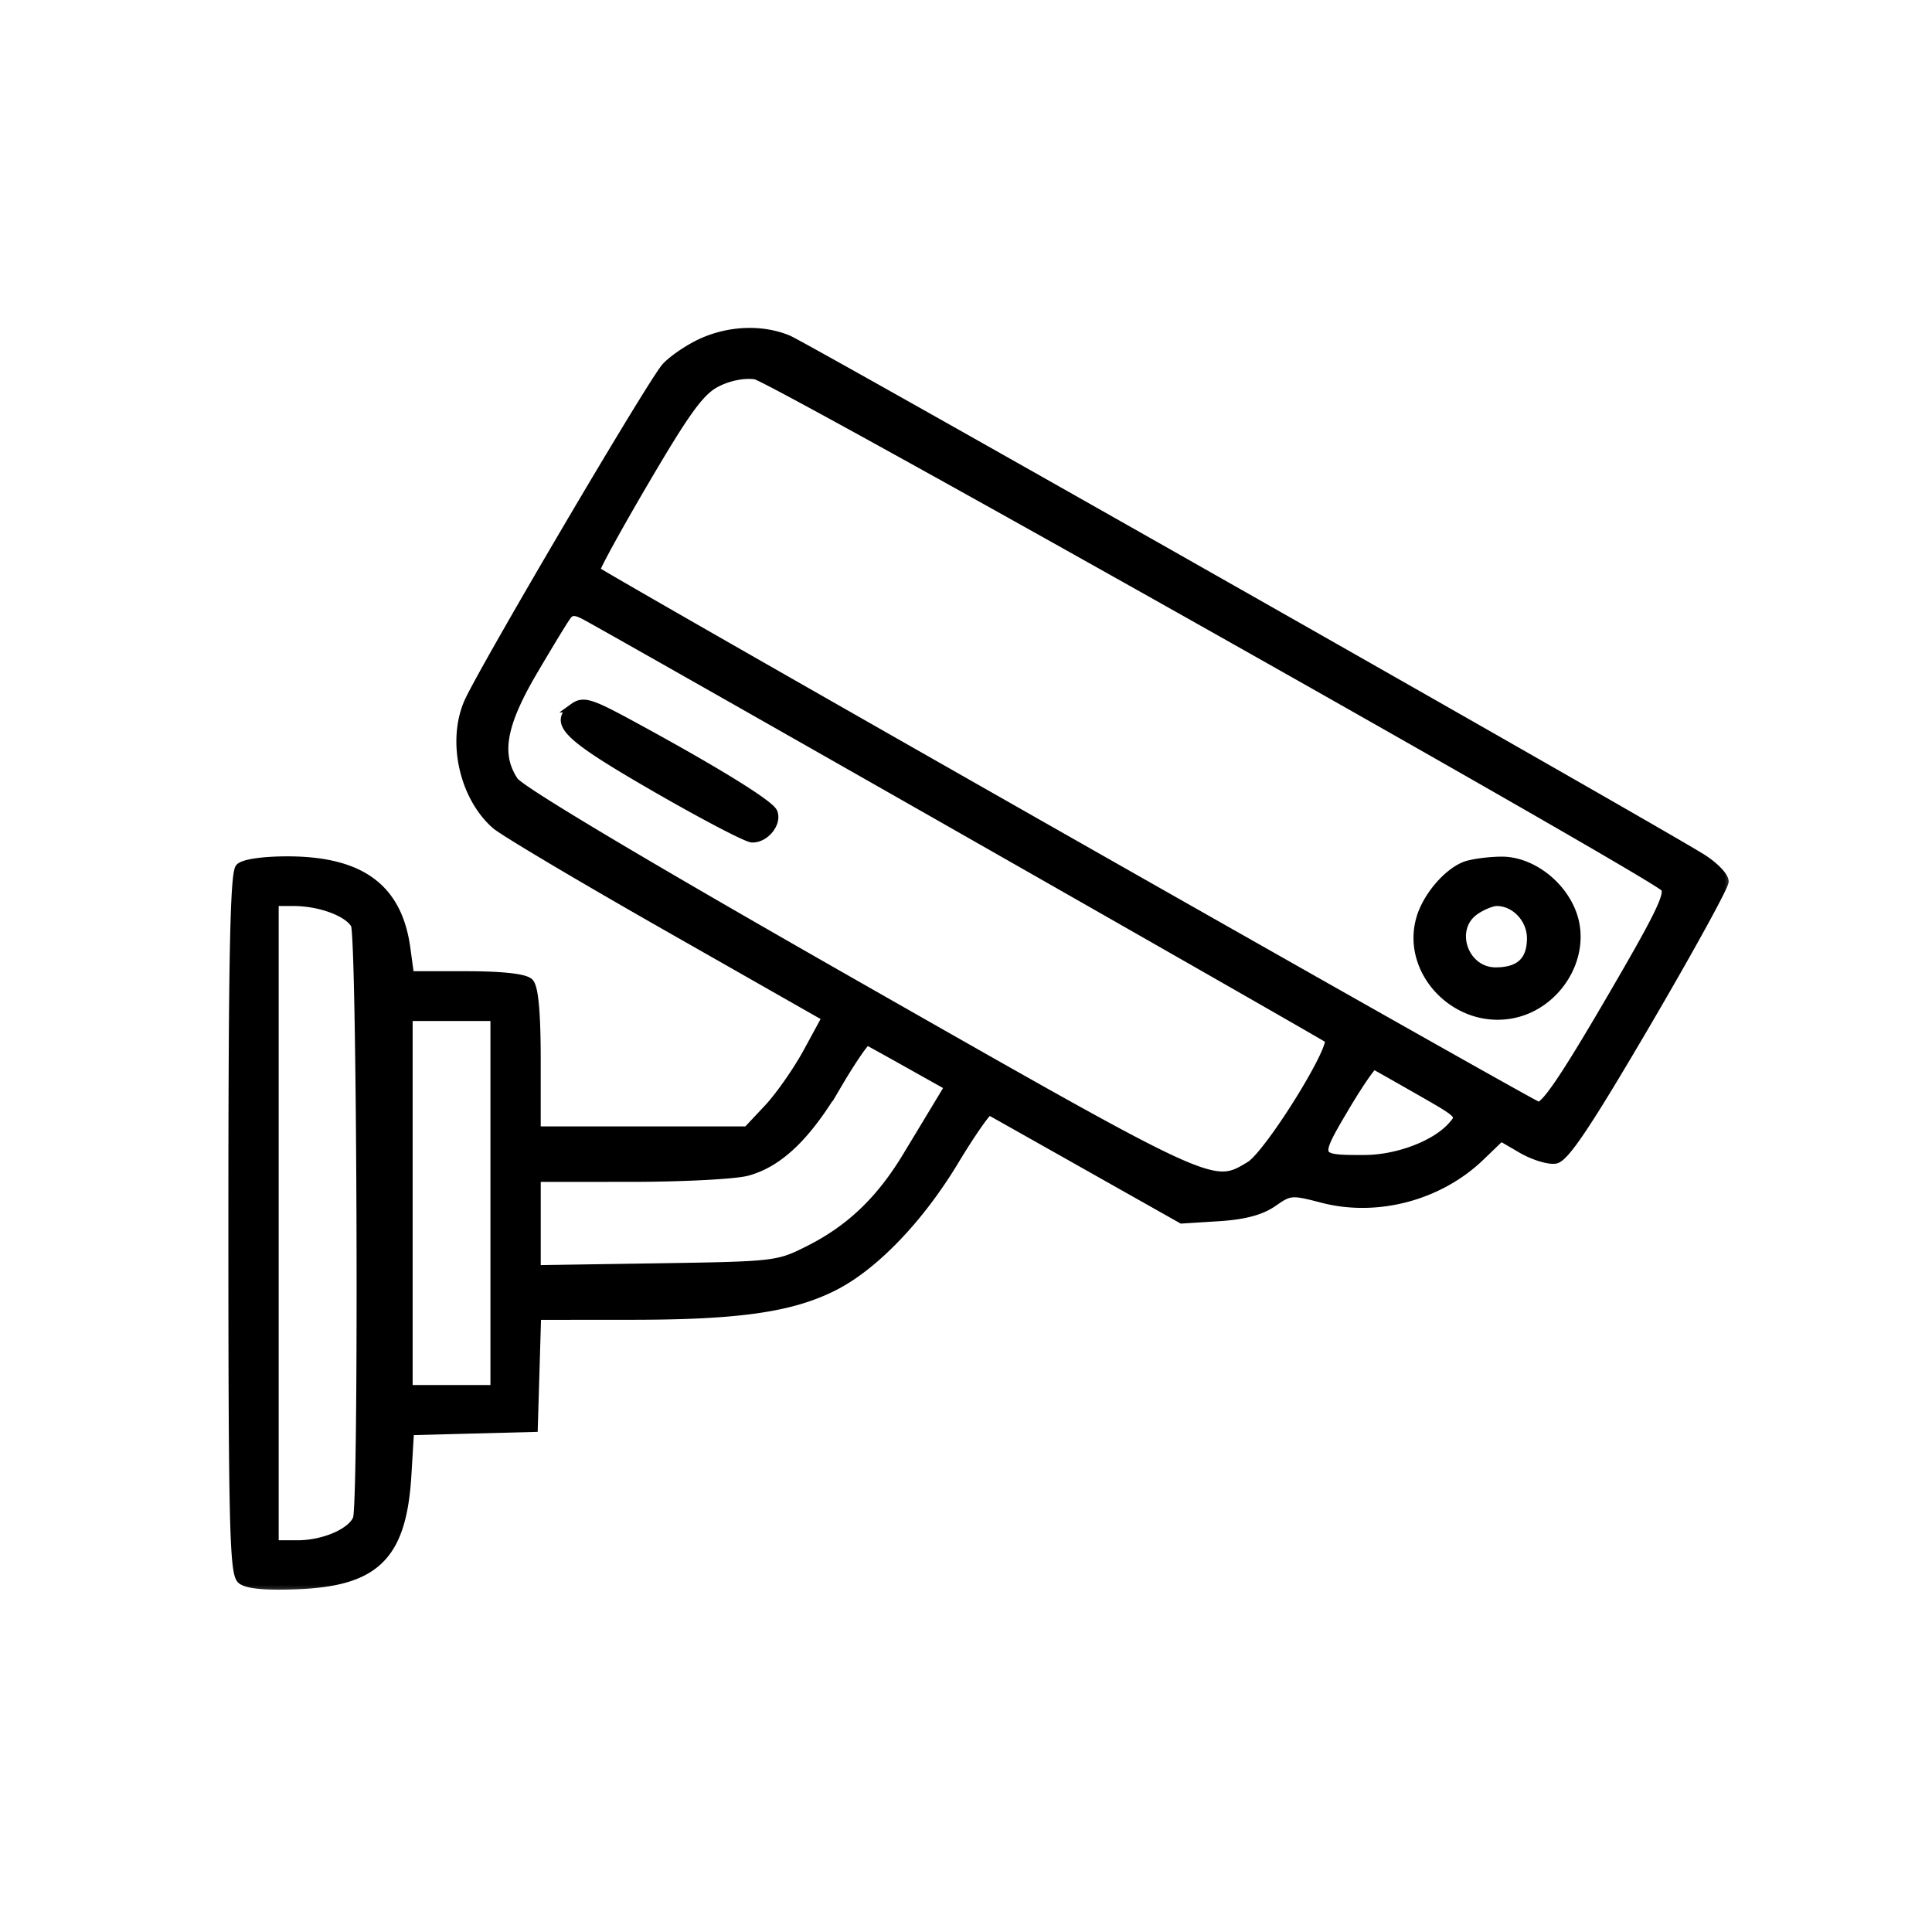 <?xml version="1.0" encoding="UTF-8"?> <svg xmlns="http://www.w3.org/2000/svg" data-bbox="9.775 13.948 62.5 52.5" viewBox="0 0 81 80" height="80" width="81" data-type="ugc"><g><mask fill="#000000" height="54" width="64" y="12.948" x="8.775" maskUnits="userSpaceOnUse" id="4afe73f3-44c3-41d7-ade8-b0927457cc84"><path fill="#ffffff" d="M72.775 12.948v54h-64v-54h64z"></path><path d="M29.428 14.383c-.537.245-1.212.703-1.5 1.019-.586.644-7.756 12.828-8.289 14.088-.689 1.627-.171 3.907 1.151 5.074.32.282 3.575 2.217 7.233 4.298l6.65 3.785-.791 1.456c-.435.801-1.187 1.876-1.67 2.39l-.877.933H22.47v-2.964c0-1.985-.097-3.06-.293-3.254-.187-.185-1.143-.289-2.654-.289h-2.36l-.156-1.145c-.34-2.52-1.872-3.66-4.925-3.67-1.02-.003-1.84.113-2.014.284-.222.219-.293 3.86-.293 14.913 0 12.604.05 14.663.36 14.918.242.198 1.03.267 2.38.21 3.253-.137 4.332-1.23 4.534-4.596l.112-1.86 2.594-.068 2.593-.068.07-2.35.07-2.35 4.08-.003c4.408-.005 6.61-.323 8.37-1.21 1.683-.847 3.584-2.82 5.04-5.226.74-1.227 1.417-2.193 1.502-2.148.086.046 1.936 1.087 4.113 2.316l3.957 2.232 1.546-.097c1.066-.067 1.773-.256 2.276-.61.694-.488.792-.495 2.064-.162 2.284.599 4.887-.088 6.61-1.744l.878-.845.881.513c.485.283 1.114.479 1.398.436.389-.06 1.332-1.47 3.795-5.673 1.802-3.076 3.277-5.759 3.277-5.96 0-.203-.412-.63-.916-.95-1.752-1.113-37.542-21.428-38.322-21.752-1.08-.45-2.447-.4-3.609.129Zm.613 1.642c-.69.35-1.266 1.136-3.018 4.121-1.192 2.029-2.123 3.731-2.07 3.784.245.241 39.188 22.373 39.526 22.463.28.075 1.092-1.112 3.013-4.402 2.17-3.716 2.573-4.557 2.303-4.805-.82-.751-37.426-21.378-38.12-21.48-.48-.07-1.111.053-1.634.319Zm-6.282 9.777c-.126.163-.768 1.218-1.429 2.344-1.32 2.252-1.535 3.497-.796 4.61.26.392 5.49 3.51 14.436 8.606 14.985 8.537 14.86 8.48 16.442 7.529.806-.486 3.647-5.06 3.315-5.338-.183-.153-30.299-17.303-31.217-17.777-.397-.205-.58-.199-.752.026Zm.316 3.868c-.88.635-.325 1.177 3.4 3.328 2.014 1.162 3.84 2.119 4.06 2.125.52.016 1.036-.611.865-1.051-.133-.343-2.49-1.792-6.056-3.724-1.583-.857-1.892-.95-2.27-.678Zm37.335 6.66c-.745.304-1.573 1.29-1.832 2.181-.64 2.204 1.467 4.42 3.794 3.99 1.878-.348 3.135-2.374 2.553-4.115-.43-1.284-1.756-2.29-2.998-2.27-.566.008-1.249.104-1.517.214ZM11.484 51.282v13.496h.989c1.116 0 2.295-.513 2.521-1.096.258-.664.175-24.439-.087-24.923-.286-.528-1.478-.973-2.605-.973h-.818v13.496Zm50.347-13.12c-1.105.763-.488 2.596.875 2.596 1.02 0 1.512-.462 1.512-1.421 0-.827-.683-1.551-1.465-1.551-.208 0-.623.169-.922.375ZM17.1 50.437v7.833h3.662V42.606H17.1v7.832Zm18.005-4.993c-1.265 2.15-2.44 3.287-3.777 3.653-.507.14-2.707.254-4.89.254l-3.967.002v3.891l5.066-.078c5.004-.077 5.083-.086 6.409-.757 1.712-.865 2.977-2.075 4.08-3.9.482-.795 1.081-1.787 1.332-2.205l.458-.76-1.654-.927c-.909-.51-1.718-.958-1.798-.996-.08-.037-.647.783-1.259 1.823Zm21.243 1.01c-1.265 2.137-1.248 2.18.872 2.17 1.375-.005 2.957-.604 3.66-1.385.441-.489.425-.507-1.342-1.514a271.17 271.17 0 0 0-1.928-1.094c-.077-.04-.645.78-1.262 1.824Z" clip-rule="evenodd" fill-rule="evenodd"></path></mask><path fill="color(display-p3 .717 .644 .458)" d="M29.428 14.383c-.537.245-1.212.703-1.5 1.019-.586.644-7.756 12.828-8.289 14.088-.689 1.627-.171 3.907 1.151 5.074.32.282 3.575 2.217 7.233 4.298l6.65 3.785-.791 1.456c-.435.801-1.187 1.876-1.67 2.39l-.877.933H22.47v-2.964c0-1.985-.097-3.06-.293-3.254-.187-.185-1.143-.289-2.654-.289h-2.36l-.156-1.145c-.34-2.52-1.872-3.66-4.925-3.67-1.02-.003-1.84.113-2.014.284-.222.219-.293 3.86-.293 14.913 0 12.604.05 14.663.36 14.918.242.198 1.03.267 2.38.21 3.253-.137 4.332-1.23 4.534-4.596l.112-1.86 2.594-.068 2.593-.068.07-2.35.07-2.35 4.08-.003c4.408-.005 6.61-.323 8.37-1.21 1.683-.847 3.584-2.82 5.04-5.226.74-1.227 1.417-2.193 1.502-2.148.086.046 1.936 1.087 4.113 2.316l3.957 2.232 1.546-.097c1.066-.067 1.773-.256 2.276-.61.694-.488.792-.495 2.064-.162 2.284.599 4.887-.088 6.61-1.744l.878-.845.881.513c.485.283 1.114.479 1.398.436.389-.06 1.332-1.47 3.795-5.673 1.802-3.076 3.277-5.759 3.277-5.96 0-.203-.412-.63-.916-.95-1.752-1.113-37.542-21.428-38.322-21.752-1.08-.45-2.447-.4-3.609.129Zm.613 1.642c-.69.35-1.266 1.136-3.018 4.121-1.192 2.029-2.123 3.731-2.07 3.784.245.241 39.188 22.373 39.526 22.463.28.075 1.092-1.112 3.013-4.402 2.17-3.716 2.573-4.557 2.303-4.805-.82-.751-37.426-21.378-38.12-21.48-.48-.07-1.111.053-1.634.319Zm-6.282 9.777c-.126.163-.768 1.218-1.429 2.344-1.32 2.252-1.535 3.497-.796 4.61.26.392 5.49 3.51 14.436 8.606 14.985 8.537 14.86 8.48 16.442 7.529.806-.486 3.647-5.06 3.315-5.338-.183-.153-30.299-17.303-31.217-17.777-.397-.205-.58-.199-.752.026Zm.316 3.868c-.88.635-.325 1.177 3.4 3.328 2.014 1.162 3.84 2.119 4.06 2.125.52.016 1.036-.611.865-1.051-.133-.343-2.49-1.792-6.056-3.724-1.583-.857-1.892-.95-2.27-.678Zm37.335 6.66c-.745.304-1.573 1.29-1.832 2.181-.64 2.204 1.467 4.42 3.794 3.99 1.878-.348 3.135-2.374 2.553-4.115-.43-1.284-1.756-2.29-2.998-2.27-.566.008-1.249.104-1.517.214ZM11.484 51.282v13.496h.989c1.116 0 2.295-.513 2.521-1.096.258-.664.175-24.439-.087-24.923-.286-.528-1.478-.973-2.605-.973h-.818v13.496Zm50.347-13.12c-1.105.763-.488 2.596.875 2.596 1.02 0 1.512-.462 1.512-1.421 0-.827-.683-1.551-1.465-1.551-.208 0-.623.169-.922.375ZM17.1 50.437v7.833h3.662V42.606H17.1v7.832Zm18.005-4.993c-1.265 2.15-2.44 3.287-3.777 3.653-.507.14-2.707.254-4.89.254l-3.967.002v3.891l5.066-.078c5.004-.077 5.083-.086 6.409-.757 1.712-.865 2.977-2.075 4.08-3.9.482-.795 1.081-1.787 1.332-2.205l.458-.76-1.654-.927c-.909-.51-1.718-.958-1.798-.996-.08-.037-.647.783-1.259 1.823Zm21.243 1.01c-1.265 2.137-1.248 2.18.872 2.17 1.375-.005 2.957-.604 3.66-1.385.441-.489.425-.507-1.342-1.514a271.17 271.17 0 0 0-1.928-1.094c-.077-.04-.645.78-1.262 1.824Z" clip-rule="evenodd" fill-rule="evenodd"></path><path mask="url(#4afe73f3-44c3-41d7-ade8-b0927457cc84)" stroke-width=".4" stroke="color(display-p3 .717 .644 .458)" d="M29.428 14.383c-.537.245-1.212.703-1.5 1.019-.586.644-7.756 12.828-8.289 14.088-.689 1.627-.171 3.907 1.151 5.074.32.282 3.575 2.217 7.233 4.298l6.65 3.785-.791 1.456c-.435.801-1.187 1.876-1.67 2.39l-.877.933H22.47v-2.964c0-1.985-.097-3.06-.293-3.254-.187-.185-1.143-.289-2.654-.289h-2.36l-.156-1.145c-.34-2.52-1.872-3.66-4.925-3.67-1.02-.003-1.84.113-2.014.284-.222.219-.293 3.86-.293 14.913 0 12.604.05 14.663.36 14.918.242.198 1.03.267 2.38.21 3.253-.137 4.332-1.23 4.534-4.596l.112-1.86 2.594-.068 2.593-.068.07-2.35.07-2.35 4.08-.003c4.408-.005 6.61-.323 8.37-1.21 1.683-.847 3.584-2.82 5.04-5.226.74-1.227 1.417-2.193 1.502-2.148.086.046 1.936 1.087 4.113 2.316l3.957 2.232 1.546-.097c1.066-.067 1.773-.256 2.276-.61.694-.488.792-.495 2.064-.162 2.284.599 4.887-.088 6.61-1.744l.878-.845.881.513c.485.283 1.114.479 1.398.436.389-.06 1.332-1.47 3.795-5.673 1.802-3.076 3.277-5.759 3.277-5.96 0-.203-.412-.63-.916-.95-1.752-1.113-37.542-21.428-38.322-21.752-1.08-.45-2.447-.4-3.609.129Zm.613 1.642c-.69.35-1.266 1.136-3.018 4.121-1.192 2.029-2.123 3.731-2.07 3.784.245.241 39.188 22.373 39.526 22.463.28.075 1.092-1.112 3.013-4.402 2.17-3.716 2.573-4.557 2.303-4.805-.82-.751-37.426-21.378-38.12-21.48-.48-.07-1.111.053-1.634.319Zm-6.282 9.777c-.126.163-.768 1.218-1.429 2.344-1.32 2.252-1.535 3.497-.796 4.61.26.392 5.49 3.51 14.436 8.606 14.985 8.537 14.86 8.48 16.442 7.529.806-.486 3.647-5.06 3.315-5.338-.183-.153-30.299-17.303-31.217-17.777-.397-.205-.58-.199-.752.026Zm.316 3.868c-.88.635-.325 1.177 3.4 3.328 2.014 1.162 3.84 2.119 4.06 2.125.52.016 1.036-.611.865-1.051-.133-.343-2.49-1.792-6.056-3.724-1.583-.857-1.892-.95-2.27-.678Zm37.335 6.66c-.745.304-1.573 1.29-1.832 2.181-.64 2.204 1.467 4.42 3.794 3.99 1.878-.348 3.135-2.374 2.553-4.115-.43-1.284-1.756-2.29-2.998-2.27-.566.008-1.249.104-1.517.214ZM11.484 51.282v13.496h.989c1.116 0 2.295-.513 2.521-1.096.258-.664.175-24.439-.087-24.923-.286-.528-1.478-.973-2.605-.973h-.818v13.496Zm50.347-13.12c-1.105.763-.488 2.596.875 2.596 1.02 0 1.512-.462 1.512-1.421 0-.827-.683-1.551-1.465-1.551-.208 0-.623.169-.922.375ZM17.1 50.437v7.833h3.662V42.606H17.1v7.832Zm18.005-4.993c-1.265 2.15-2.44 3.287-3.777 3.653-.507.14-2.707.254-4.89.254l-3.967.002v3.891l5.066-.078c5.004-.077 5.083-.086 6.409-.757 1.712-.865 2.977-2.075 4.08-3.9.482-.795 1.081-1.787 1.332-2.205l.458-.76-1.654-.927c-.909-.51-1.718-.958-1.798-.996-.08-.037-.647.783-1.259 1.823Zm21.243 1.01c-1.265 2.137-1.248 2.18.872 2.17 1.375-.005 2.957-.604 3.66-1.385.441-.489.425-.507-1.342-1.514a271.17 271.17 0 0 0-1.928-1.094c-.077-.04-.645.78-1.262 1.824Z" clip-rule="evenodd" fill="none"></path></g></svg> 